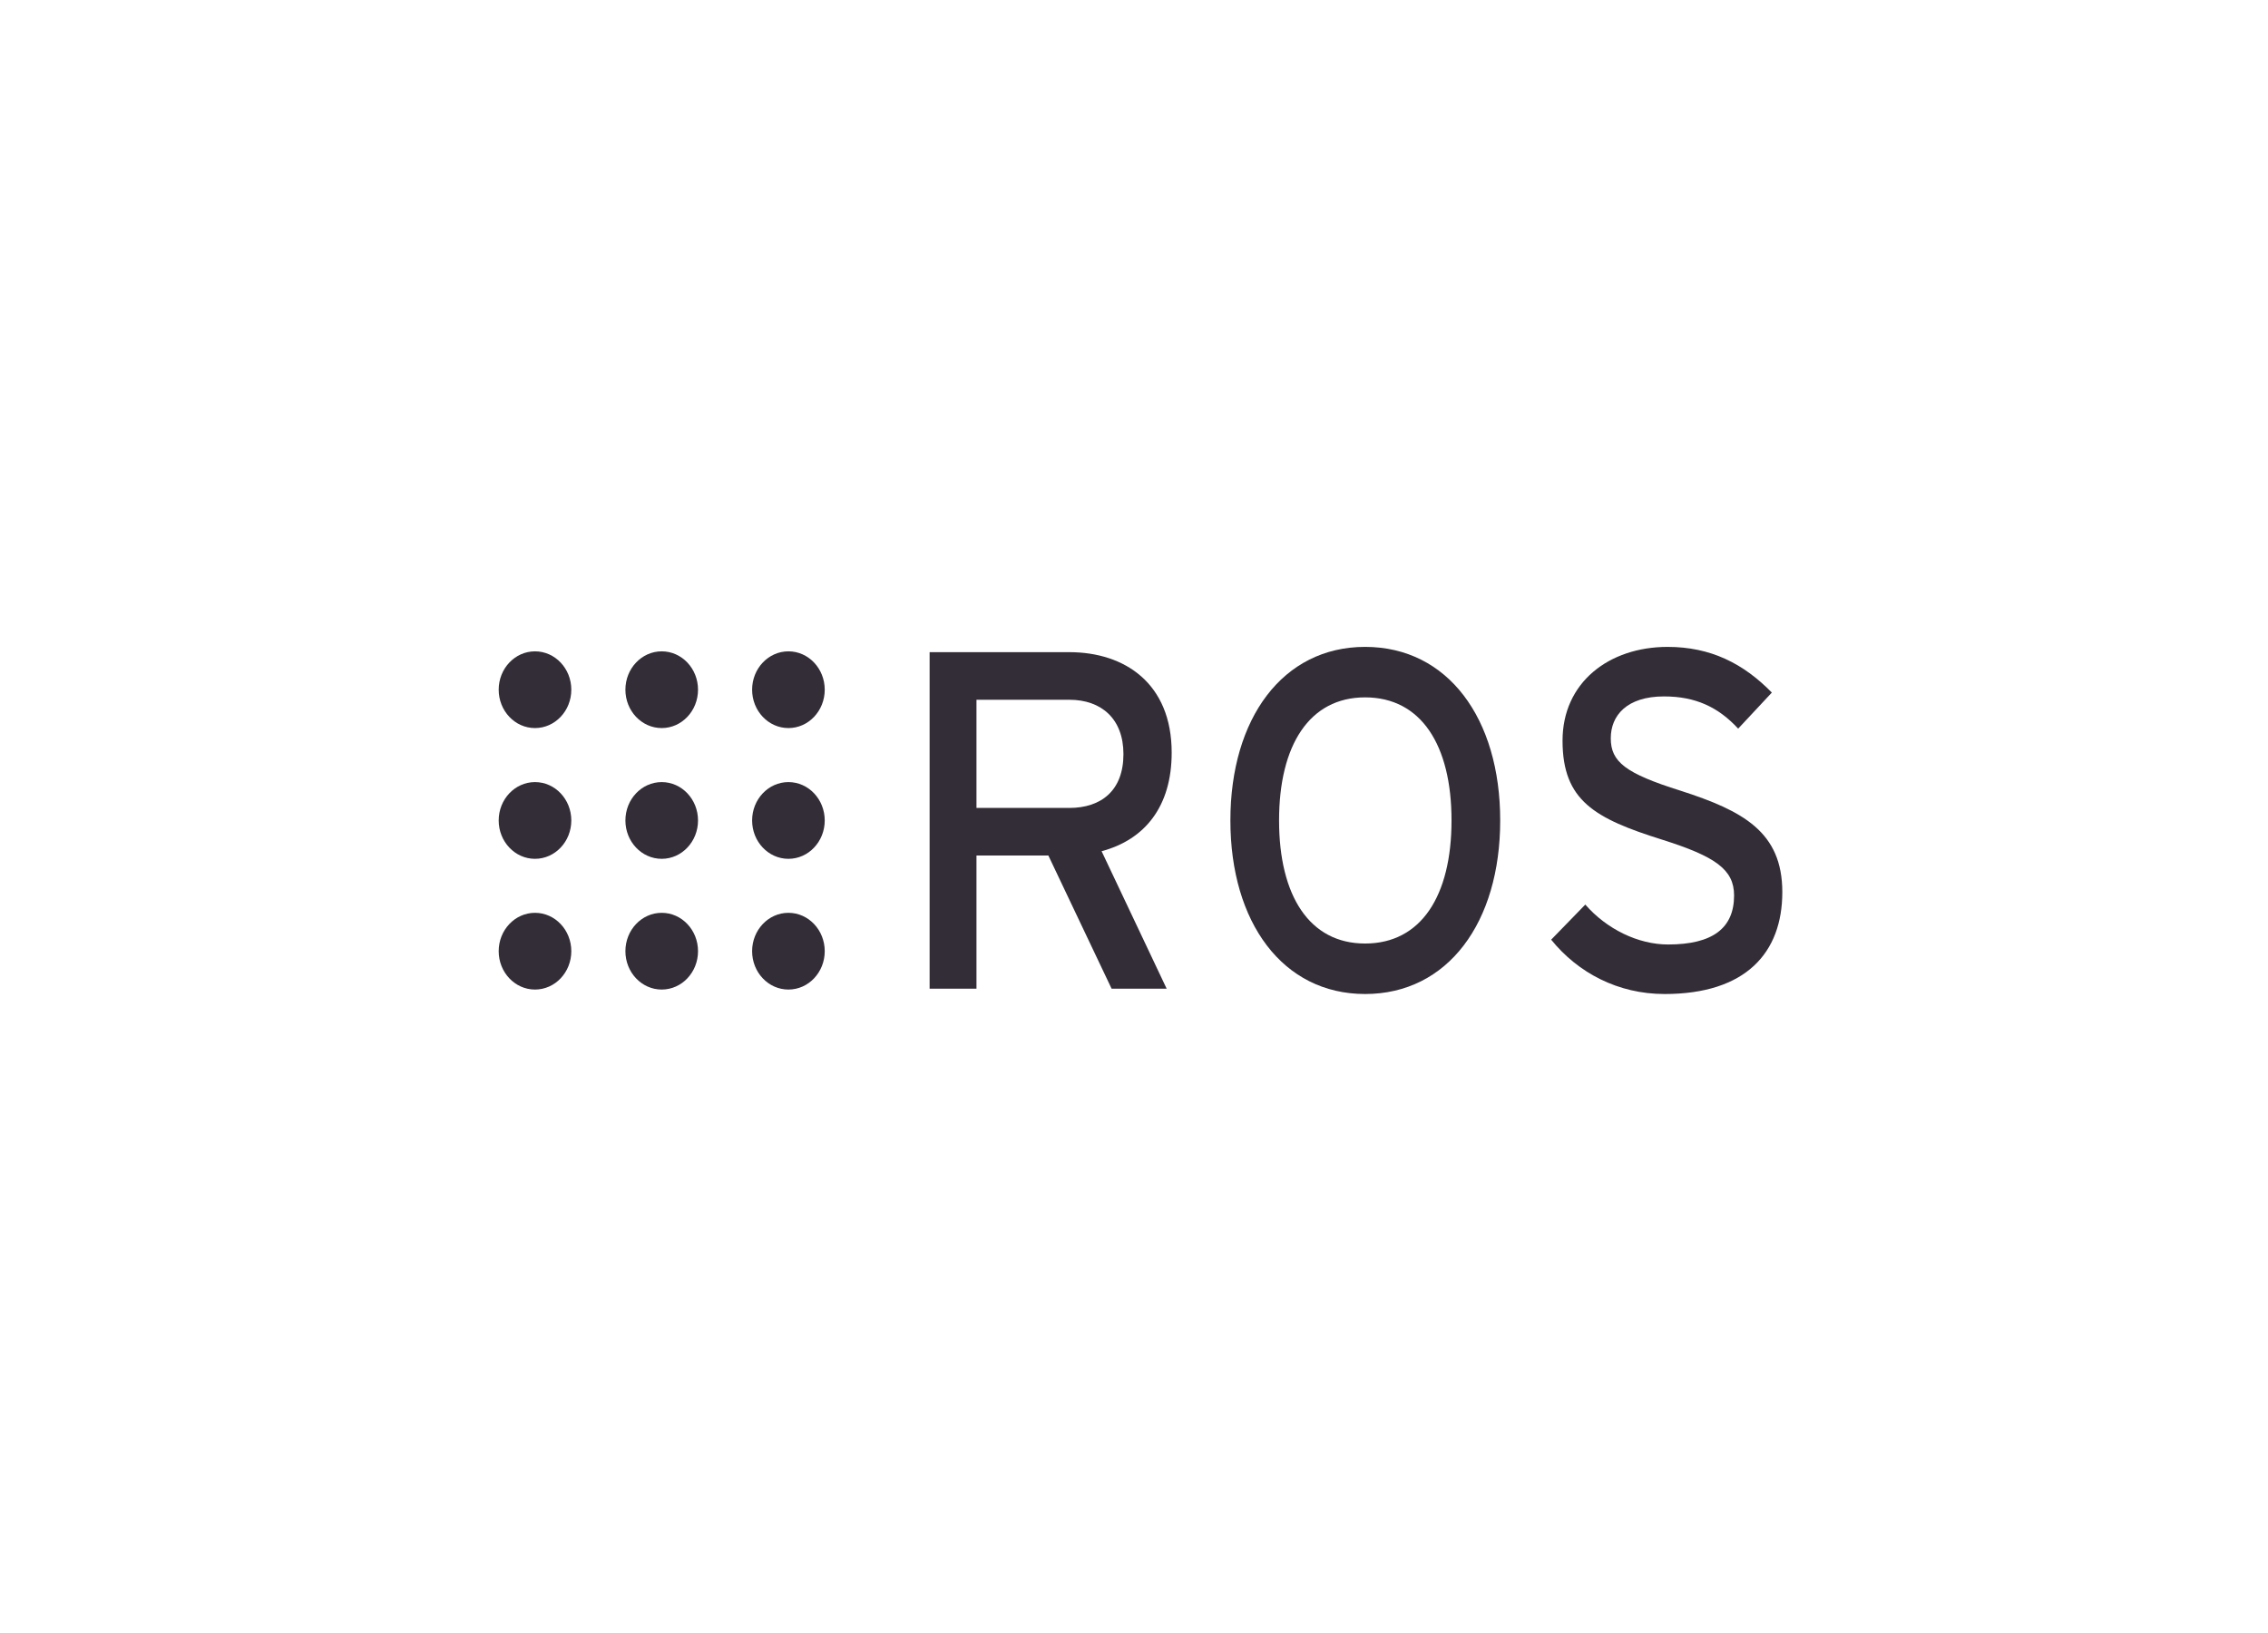 <?xml version="1.0" encoding="UTF-8" standalone="no"?>
<svg
   xmlns:dc="http://purl.org/dc/elements/1.1/"
   xmlns:cc="http://creativecommons.org/ns#"
   xmlns:rdf="http://www.w3.org/1999/02/22-rdf-syntax-ns#"
   xmlns:svg="http://www.w3.org/2000/svg"
   xmlns="http://www.w3.org/2000/svg"
   xmlns:sodipodi="http://sodipodi.sourceforge.net/DTD/sodipodi-0.dtd"
   xmlns:inkscape="http://www.inkscape.org/namespaces/inkscape"
   width="200"
   height="144"
   viewBox="0 0 200 144"
   version="1.1"
   id="svg33"
   sodipodi:docname="jetson-logo_ROS.svg"
   style="fill:none"
   inkscape:version="0.92.5 (2060ec1f9f, 2020-04-08)">
  <sodipodi:namedview
     pagecolor="#ffffff"
     bordercolor="#666666"
     borderopacity="1"
     objecttolerance="10"
     gridtolerance="10"
     guidetolerance="10"
     inkscape:pageopacity="0"
     inkscape:pageshadow="2"
     inkscape:window-width="794"
     inkscape:window-height="480"
     id="namedview35"
     showgrid="false"
     inkscape:zoom="1.6388889"
     inkscape:cx="25.754237"
     inkscape:cy="72"
     inkscape:window-x="58"
     inkscape:window-y="27"
     inkscape:window-maximized="0"
     inkscape:current-layer="svg33" />
  <g
     clip-path="url(#clip0)"
     id="g26">
    <path
       d="m 50.38,60.819 c 0,1.868 -1.434,3.383 -3.202,3.383 -1.768,0 -3.202,-1.515 -3.202,-3.383 0,-1.868 1.434,-3.383 3.202,-3.383 1.768,0 3.202,1.515 3.202,3.383 z"
       id="path2"
       inkscape:connector-curvature="0"
       style="fill:#332d37" />
    <path
       d="m 50.38,72.349 c 0,1.868 -1.434,3.383 -3.202,3.383 -1.768,0 -3.202,-1.515 -3.202,-3.383 0,-1.868 1.434,-3.383 3.202,-3.383 1.768,0 3.202,1.515 3.202,3.383"
       id="path4"
       inkscape:connector-curvature="0"
       style="fill:#332d37" />
    <path
       d="m 50.38,83.877 c 0,1.868 -1.434,3.383 -3.202,3.383 -1.768,0 -3.202,-1.515 -3.202,-3.383 0,-1.868 1.434,-3.383 3.202,-3.383 1.768,0 3.202,1.515 3.202,3.383 z"
       id="path6"
       inkscape:connector-curvature="0"
       style="fill:#332d37" />
    <path
       d="m 61.554,72.349 c 0,1.868 -1.434,3.383 -3.202,3.383 -1.768,0 -3.202,-1.515 -3.202,-3.383 0,-1.868 1.434,-3.383 3.202,-3.383 1.768,0 3.202,1.515 3.202,3.383"
       id="path8"
       inkscape:connector-curvature="0"
       style="fill:#332d37" />
    <path
       d="m 61.554,60.819 c 0,1.868 -1.434,3.383 -3.202,3.383 -1.768,0 -3.202,-1.515 -3.202,-3.383 0,-1.868 1.434,-3.383 3.202,-3.383 1.768,0 3.202,1.515 3.202,3.383 z"
       id="path10"
       inkscape:connector-curvature="0"
       style="fill:#332d37" />
    <path
       d="m 72.728,72.349 c 0,1.868 -1.434,3.383 -3.202,3.383 -1.768,0 -3.202,-1.515 -3.202,-3.383 0,-1.868 1.434,-3.383 3.202,-3.383 1.768,0 3.202,1.515 3.202,3.383"
       id="path12"
       inkscape:connector-curvature="0"
       style="fill:#332d37" />
    <path
       d="m 72.728,60.819 c 0,1.868 -1.434,3.383 -3.202,3.383 -1.768,0 -3.202,-1.515 -3.202,-3.383 0,-1.868 1.434,-3.383 3.202,-3.383 1.768,0 3.202,1.515 3.202,3.383 z"
       id="path14"
       inkscape:connector-curvature="0"
       style="fill:#332d37" />
    <path
       d="m 72.728,83.877 c 0,1.868 -1.434,3.383 -3.202,3.383 -1.768,0 -3.202,-1.515 -3.202,-3.383 0,-1.868 1.434,-3.383 3.202,-3.383 1.768,0 3.202,1.515 3.202,3.383 z"
       id="path16"
       inkscape:connector-curvature="0"
       style="fill:#332d37" />
    <path
       d="m 61.554,83.877 c 0,1.868 -1.434,3.383 -3.202,3.383 -1.768,0 -3.202,-1.515 -3.202,-3.383 0,-1.868 1.434,-3.383 3.202,-3.383 1.768,0 3.202,1.515 3.202,3.383 z"
       id="path18"
       inkscape:connector-curvature="0"
       style="fill:#332d37" />
    <path
       d="m 94.294,61.706 h -8.185 v 9.539 h 8.185 c 2.809,0 4.775,-1.526 4.775,-4.748 0,-3.095 -1.926,-4.791 -4.775,-4.791 z m 2.849,13.355 5.738,12.125 H 98.026 L 92.449,75.442 H 86.109 V 87.186 H 81.977 V 57.509 h 12.318 c 4.895,0 9.028,2.756 9.028,8.861 0,4.748 -2.367,7.673 -6.179,8.691"
       id="path20"
       inkscape:connector-curvature="0"
       style="fill:#332d37" />
    <path
       d="m 120.377,61.495 c -4.896,0 -7.584,4.197 -7.584,10.853 0,6.656 2.688,10.853 7.584,10.853 4.935,0 7.623,-4.197 7.623,-10.853 0,-6.656 -2.688,-10.853 -7.623,-10.853 z m 0,26.158 c -7.263,0 -11.877,-6.317 -11.877,-15.305 0,-8.988 4.614,-15.305 11.877,-15.305 7.302,0 11.916,6.317 11.916,15.305 0,8.988 -4.614,15.305 -11.916,15.305 z"
       id="path22"
       inkscape:connector-curvature="0"
       style="fill:#332d37" />
    <path
       d="m 146.778,87.653 c -4.093,0 -7.623,-1.865 -9.991,-4.791 l 3.01,-3.095 c 1.885,2.162 4.654,3.519 7.302,3.519 3.932,0 5.818,-1.442 5.818,-4.324 0,-2.289 -1.645,-3.434 -6.34,-4.918 -5.938,-1.865 -8.787,-3.434 -8.787,-8.733 0,-5.13 4.093,-8.267 9.269,-8.267 3.811,0 6.7,1.484 9.188,4.028 l -2.969,3.18 c -1.765,-1.908 -3.772,-2.841 -6.54,-2.841 -3.291,0 -4.695,1.696 -4.695,3.688 0,2.077 1.284,3.095 6.139,4.621 5.537,1.781 8.988,3.646 8.988,8.946 0,5.342 -3.21,8.988 -10.392,8.988 z"
       id="path24"
       inkscape:connector-curvature="0"
       style="fill:#332d37" />
  </g>
  <defs
     id="defs31">
    <clipPath
       id="clip0">
      <rect
         width="200"
         height="144"
         transform="translate(0.227)"
         id="rect28"
         x="0"
         y="0"
         style="fill:#ffffff" />
    </clipPath>
  </defs>
</svg>
